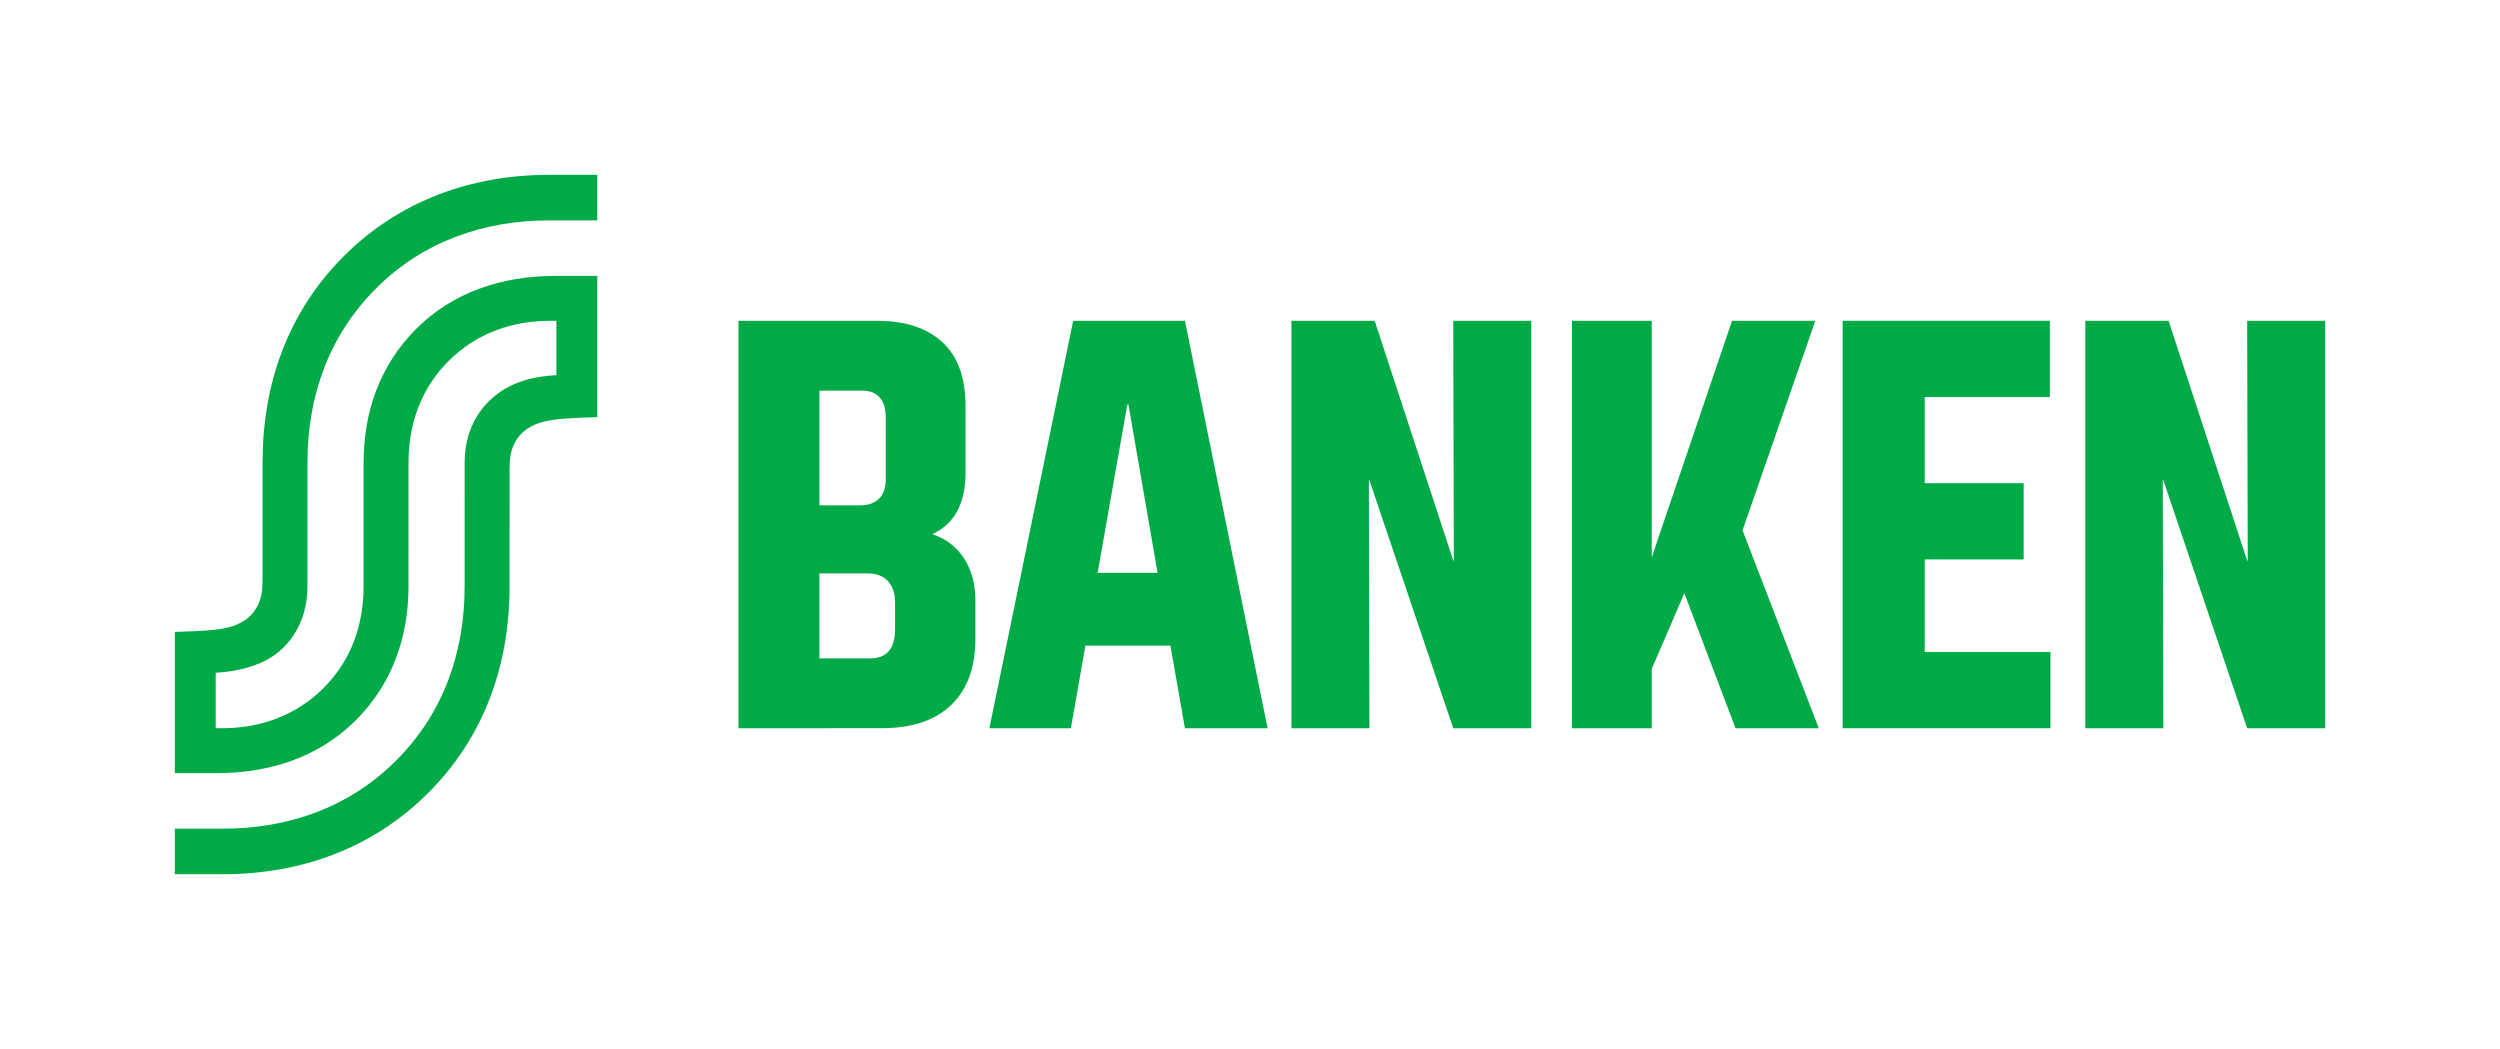 <?xml version="1.0" encoding="utf-8"?>
<!-- Generator: Adobe Illustrator 24.2.3, SVG Export Plug-In . SVG Version: 6.00 Build 0)  -->
<svg version="1.1" id="Layer_1" xmlns="http://www.w3.org/2000/svg" xmlns:xlink="http://www.w3.org/1999/xlink" x="0px" y="0px"
	 viewBox="0 0 1779.02 746.5" style="enable-background:new 0 0 1779.02 746.5;" xml:space="preserve">
<style type="text/css">
	.st0{fill:none;}
	.st1{fill:#00AA46;}
</style>
<g>
	<rect class="st0" width="1779.02" height="746.5"/>
	<g>
		<path class="st1" d="M267.61,205.23c33.68-33.66,77.13-48.41,123.27-48.41H425v-32.41h-34.3c-54.79,0-106.27,18.11-146.02,57.86
			c-40,40-57.86,91.15-57.86,146.99l-0.01,83.77c0,3.06-0.24,6.95-0.73,9.59c-1.16,6.25-3.73,11.36-7.92,15.53
			c-3.75,3.74-8.33,5.9-11.79,7.15c-2.99,1.08-6.81,1.9-10.9,2.51c-9.06,1.35-31.06,1.85-31.06,1.85v100.52h29.8
			c37.96,0,72.84-11.55,98.93-37.59c26.09-26.05,37.54-59.4,37.54-95.34l0.01-87.97c0-27.1,8.6-52.54,28.51-72.39
			c20.01-19.95,45.42-28.59,72.07-28.59h4.66l0,38.64c-9.11,0.61-15.48,1.47-23.76,4.09c-8.74,2.77-17.05,7.35-24.3,14.55
			c-12.18,12.09-17.22,27.65-17.22,43.7l-0.01,87.97c0,47-15.01,90.23-48.83,124.03c-33.68,33.66-77.13,48.41-123.27,48.41h-34.12
			v32.41h34.3c54.79,0,106.27-18.11,146.02-57.86c40-40,57.86-91.15,57.86-146.99l0.01-83.77c0-3.06,0.24-6.95,0.73-9.59
			c1.16-6.25,3.73-11.36,7.92-15.53c3.75-3.74,8.33-5.9,11.79-7.15c2.99-1.08,6.81-1.9,10.9-2.51c9.06-1.35,31.06-1.85,31.06-1.85
			V196.33h-29.8c-37.96,0-72.84,11.55-98.93,37.59c-26.09,26.05-37.54,59.4-37.54,95.34l-0.01,87.97c0,27.1-8.6,52.54-28.51,72.39
			c-20.01,19.95-45.42,28.59-72.07,28.59h-4.66l0-39.44c9.11-0.61,16.05-1.76,23.76-4.09c8.78-2.65,17.05-6.54,24.3-13.74
			c12.18-12.09,17.22-27.65,17.22-43.7l0.01-87.97C218.78,282.27,233.79,239.03,267.61,205.23z"/>
		<g>
			<path class="st1" d="M624.1,228.28c19.88,0,35.34,5.04,46.39,15.12c11.04,10.08,16.57,25.2,16.57,45.35v48.05
				c0,10.5-1.94,19.4-5.8,26.72c-3.87,7.32-9.67,12.77-17.4,16.36v0.41c9.66,3.31,17.12,9.11,22.37,17.4
				c5.24,8.28,7.87,18.22,7.87,29.82v26.92c0,20.44-5.73,36.18-17.19,47.22c-11.46,11.05-28.1,16.57-49.91,16.57H525.52V228.28
				H624.1z M625.34,355.03c3.31-3.04,4.97-7.73,4.97-14.08v-43.49c0-6.9-1.52-11.87-4.56-14.91c-3.04-3.04-6.91-4.56-11.6-4.56
				H583.1v81.6h29.41C617.75,359.58,622.03,358.07,625.34,355.03z M636.94,447.81v-19.05c0-6.63-1.73-11.73-5.18-15.33
				c-3.46-3.59-8.08-5.38-13.88-5.38H583.1v60.47h36.03C631,468.52,636.94,461.62,636.94,447.81z"/>
			<path class="st1" d="M843.21,228.28l58.82,289.94h-58.82l-10.35-58.82h-60.47l-10.35,58.82h-57.99l59.64-289.94H843.21z
				 M803.03,287.93h-0.83l-21.12,119.7h42.66L803.03,287.93z"/>
			<path class="st1" d="M978.23,228.28l55.92,170.65h0.41l-0.41-170.65h55.5v289.94h-55.5L974.5,341.77h-0.41l0.41,176.45H919
				V228.28H978.23z"/>
			<path class="st1" d="M1175.38,228.28v168.58l4.14-12.43l53.02-156.15h59.23L1240,377.39l54.26,140.83h-59.23l-36.45-96.09
				l-23.19,53.84v42.25h-56.74V228.28H1175.38z"/>
			<path class="st1" d="M1458.69,228.28v54.26h-89.05v61.3h70.41v54.26h-70.41v65.86h89.47v54.26h-147.87V228.28H1458.69z"/>
			<path class="st1" d="M1543.18,228.28l55.92,170.65h0.41l-0.41-170.65h55.5v289.94h-55.5l-59.64-176.45h-0.41l0.41,176.45h-55.5
				V228.28H1543.18z"/>
		</g>
	</g>
</g>
</svg>
